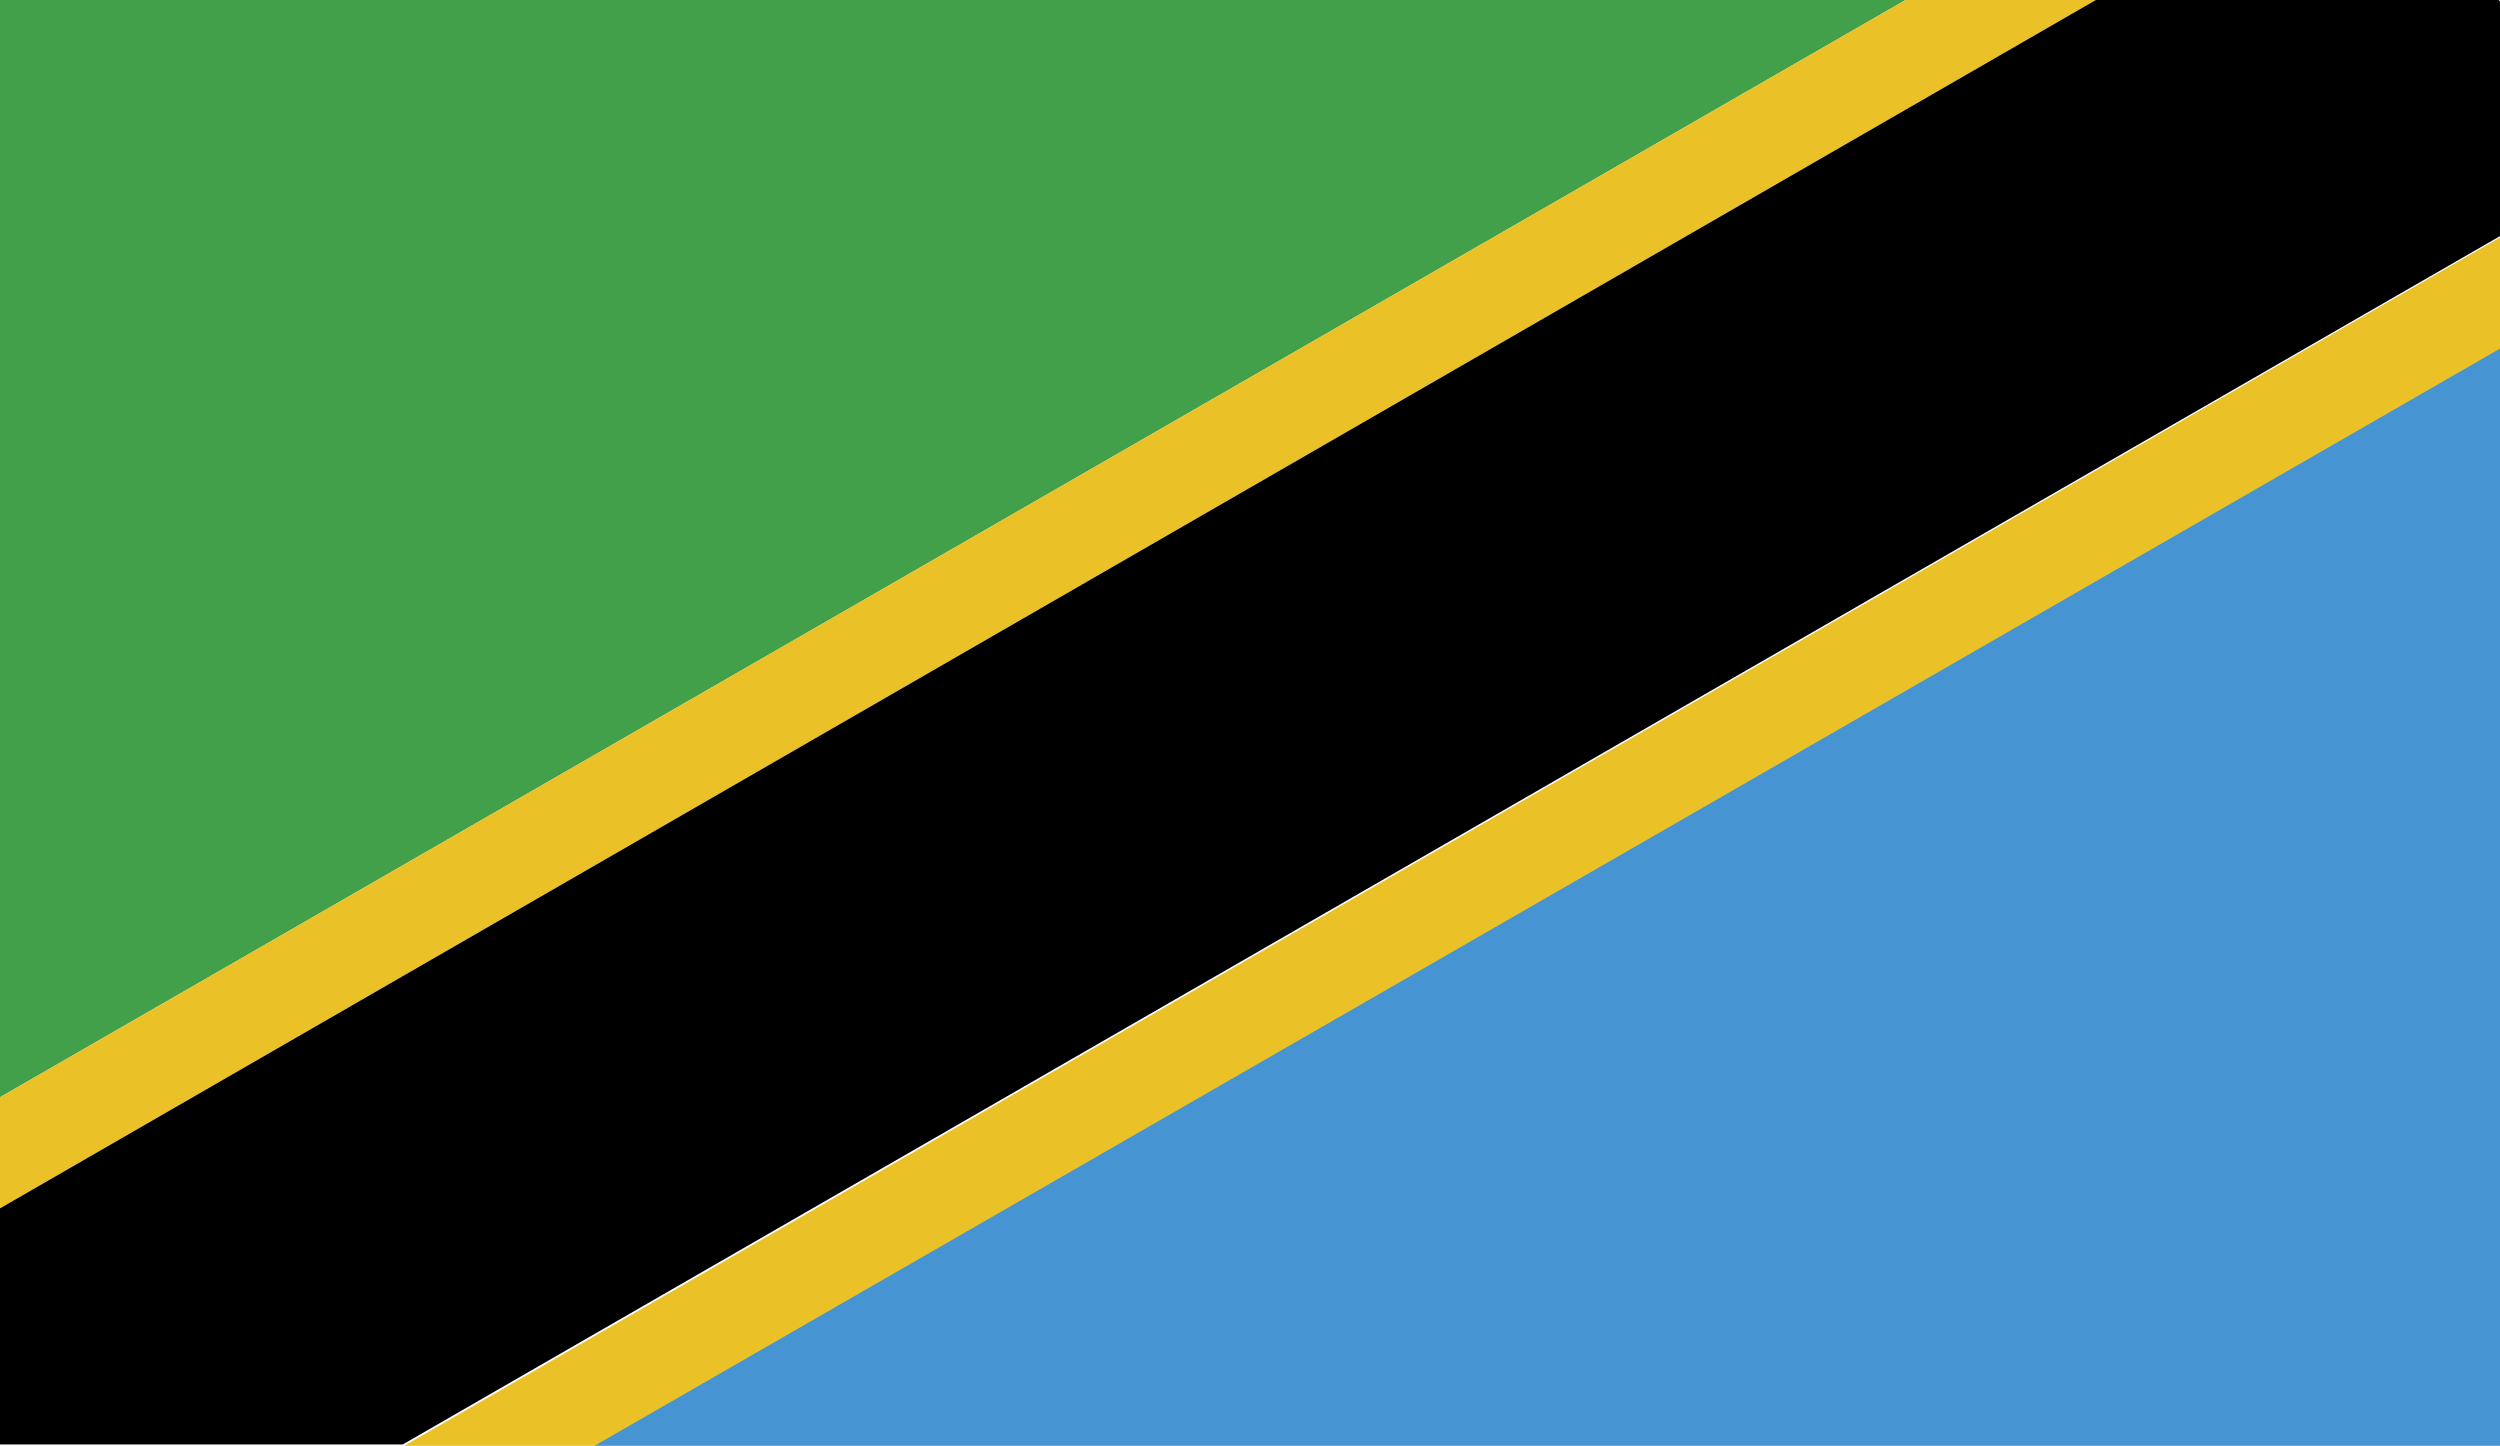 <?xml version="1.0" encoding="UTF-8"?>
<svg id="Capa_1" data-name="Capa 1" xmlns="http://www.w3.org/2000/svg" xmlns:xlink="http://www.w3.org/1999/xlink" viewBox="0 0 18 10.41">
  <defs>
    <style>
      .cls-1 {
        fill: none;
      }

      .cls-2 {
        fill: #eac126;
      }

      .cls-3 {
        fill: #4694d2;
      }

      .cls-4 {
        fill: #42a04b;
      }

      .cls-5 {
        clip-path: url(#clippath);
      }
    </style>
    <clipPath id="clippath">
      <rect class="cls-1" y="0" width="18" height="10.41"/>
    </clipPath>
  </defs>
  <g class="cls-5">
    <path class="cls-4" d="M0,0v7.9L13.72,0H0ZM0,0"/>
    <path class="cls-3" d="M4.28,10.41h13.72V2.5l-13.72,7.9ZM4.28,10.41"/>
    <path class="cls-2" d="M17.99,0h0S18,0,18,0h-.01ZM17.99,0"/>
    <path class="cls-2" d="M0,10.41h0s0-.01,0-.01h0ZM0,10.41"/>
    <path class="cls-2" d="M13.72,0L0,7.9v.8L15.09,0h-1.37ZM13.72,0"/>
    <path class="cls-2" d="M0,10.41h0,0s0,0,0,0ZM0,10.41"/>
    <path class="cls-2" d="M18,0h0s0,.01,0,.01h0ZM18,0"/>
    <path class="cls-2" d="M2.91,10.41h1.37l13.72-7.9v-.8L2.91,10.41ZM2.91,10.41"/>
    <path d="M15.09,0L0,8.7v1.69h0s0,.01,0,.01h2.9L18,1.7V.01h0S17.99,0,17.99,0h-2.9ZM15.09,0"/>
  </g>
</svg>